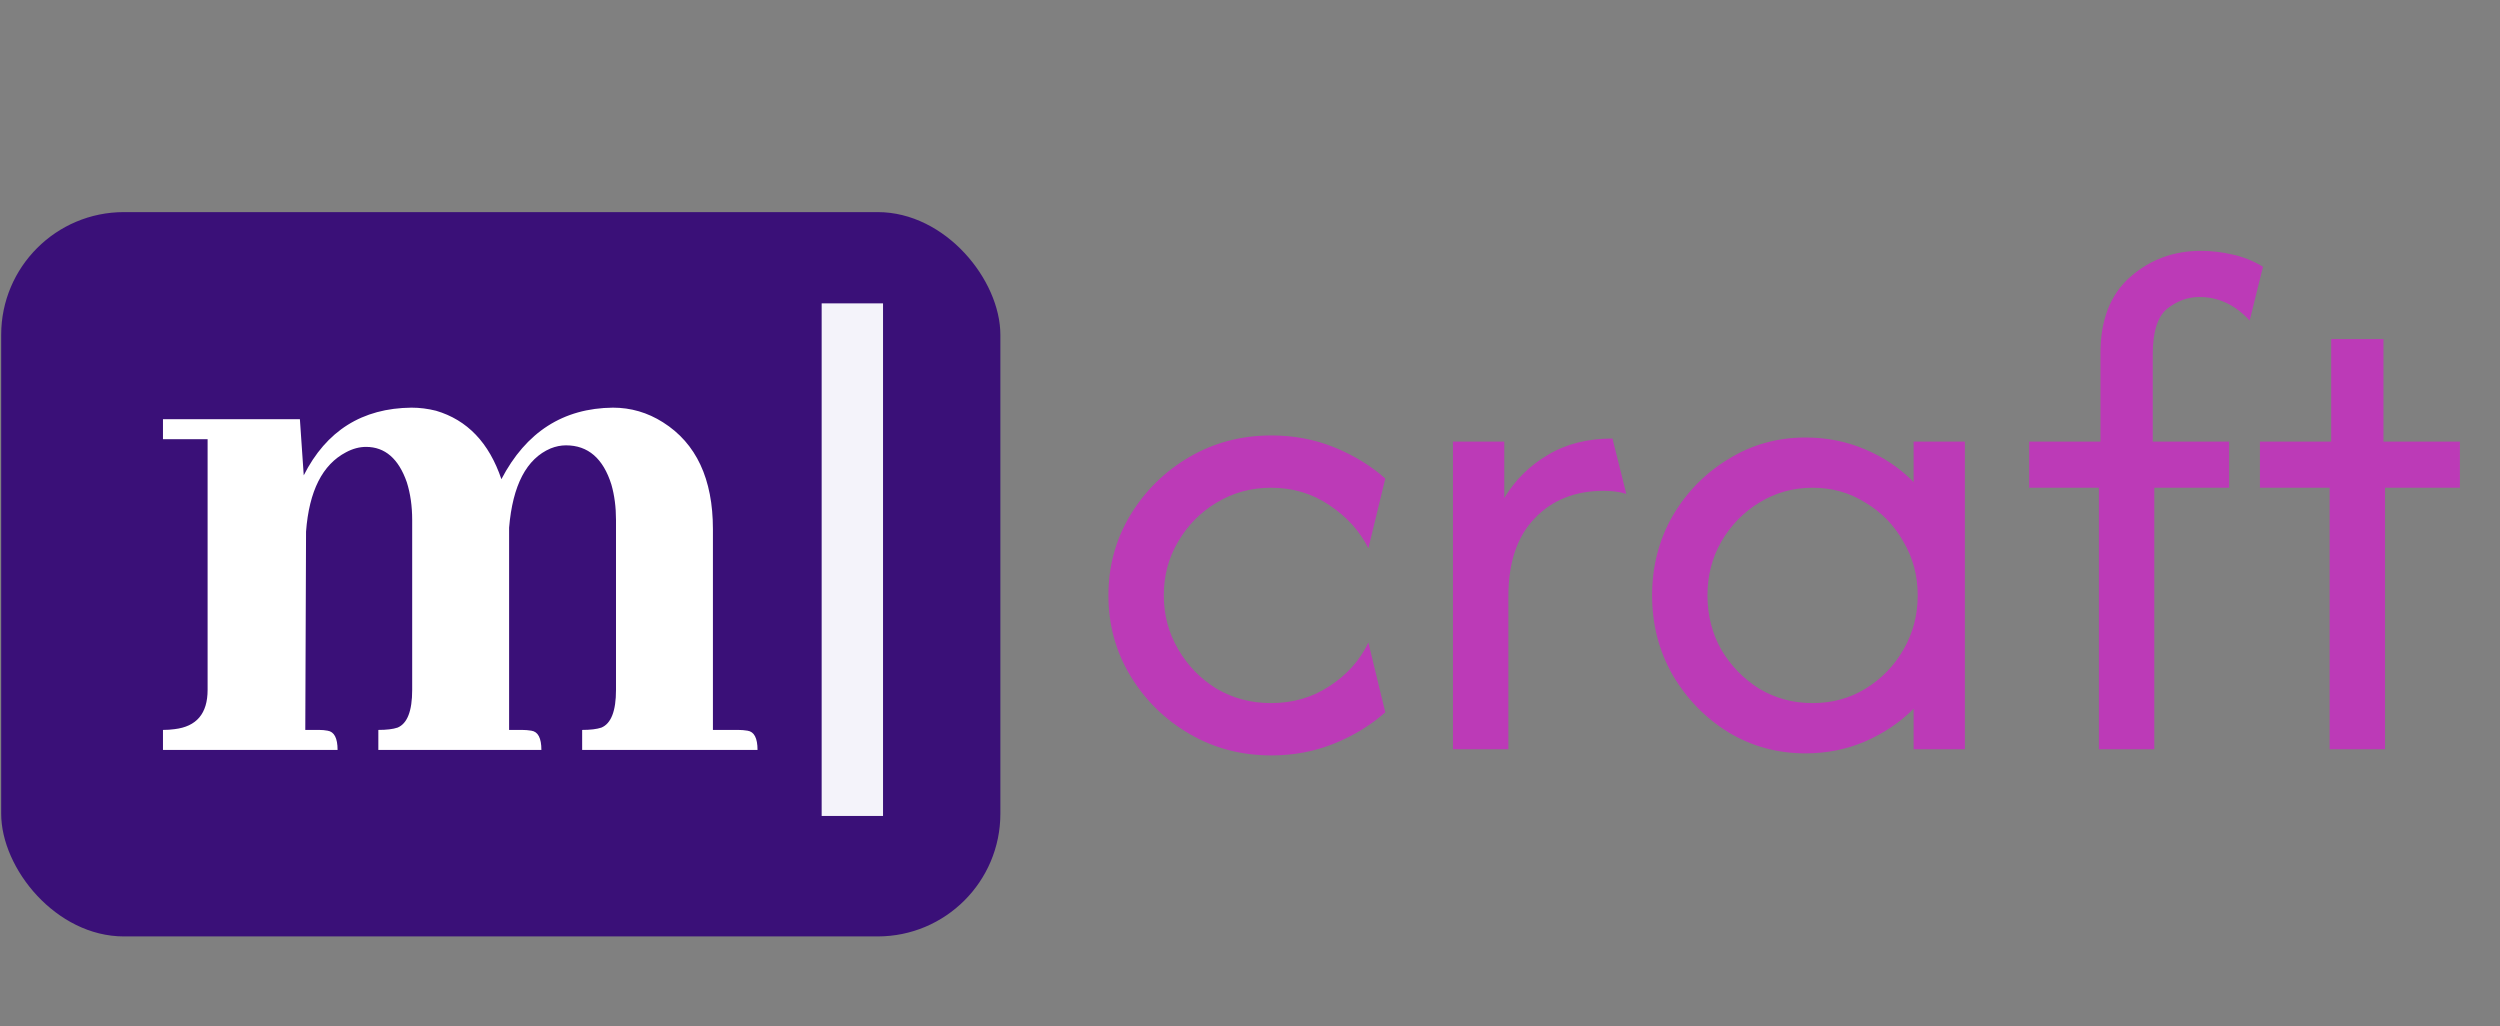 <svg width="95" height="39" viewBox="0 0 95 39" fill="none" xmlns="http://www.w3.org/2000/svg">
<rect x="0" y="0" width="95" height="39" fill="#808080" stroke="none"/>
<rect x="0.045" y="8.06" width="37.969" height="27.524" rx="4.664" fill="#3A1078"/>
<path d="M12.127 27.737C12.243 27.737 12.351 27.747 12.448 27.766C12.701 27.805 12.828 28.049 12.828 28.497H6.193V27.737C6.349 27.737 6.495 27.727 6.632 27.708C7.47 27.61 7.889 27.114 7.889 26.217V16.689H6.193V15.929H11.396L11.542 18.063C12.399 16.368 13.763 15.51 15.634 15.491C15.946 15.491 16.257 15.53 16.569 15.608C17.758 15.959 18.586 16.826 19.053 18.209C19.989 16.416 21.401 15.51 23.291 15.491C23.973 15.491 24.607 15.676 25.191 16.046C26.458 16.845 27.091 18.199 27.091 20.109V27.737H28.055C28.172 27.737 28.289 27.747 28.406 27.766C28.66 27.805 28.786 28.049 28.786 28.497H22.122V27.737C22.434 27.737 22.678 27.708 22.853 27.649C23.223 27.494 23.408 27.016 23.408 26.217V19.758C23.408 19.271 23.35 18.823 23.233 18.414C22.921 17.42 22.346 16.923 21.509 16.923C21.314 16.923 21.119 16.962 20.924 17.04C20.008 17.43 19.482 18.433 19.346 20.05V20.255V27.737H19.843C19.959 27.737 20.076 27.747 20.193 27.766C20.447 27.805 20.573 28.049 20.573 28.497H14.377V27.737C14.689 27.737 14.932 27.708 15.108 27.649C15.478 27.494 15.663 27.016 15.663 26.217V19.758C15.663 19.232 15.595 18.755 15.459 18.326C15.147 17.43 14.63 16.982 13.909 16.982C13.656 16.982 13.403 17.05 13.149 17.186C12.253 17.654 11.747 18.657 11.63 20.197L11.601 27.737H12.127Z" fill="white"/>
<line x1="32.389" y1="11.528" x2="32.389" y2="31.006" stroke="#F4F3FA" stroke-width="2.332"/>
<path d="M48.316 28.706C47.173 28.706 46.133 28.433 45.198 27.887C44.263 27.342 43.516 26.608 42.957 25.685C42.399 24.763 42.12 23.743 42.12 22.626C42.12 21.509 42.399 20.489 42.957 19.567C43.516 18.645 44.263 17.911 45.198 17.365C46.133 16.82 47.173 16.547 48.316 16.547C49.16 16.547 49.953 16.696 50.693 16.995C51.433 17.294 52.083 17.69 52.641 18.184L51.998 20.834C51.674 20.184 51.18 19.639 50.518 19.197C49.868 18.755 49.128 18.534 48.296 18.534C47.543 18.534 46.854 18.723 46.231 19.099C45.62 19.463 45.133 19.957 44.77 20.58C44.406 21.191 44.224 21.873 44.224 22.626C44.224 23.367 44.406 24.049 44.77 24.672C45.133 25.296 45.62 25.796 46.231 26.172C46.854 26.536 47.543 26.718 48.296 26.718C49.128 26.718 49.868 26.504 50.518 26.075C51.18 25.646 51.674 25.094 51.998 24.419L52.641 27.069C52.083 27.562 51.433 27.959 50.693 28.257C49.953 28.556 49.16 28.706 48.316 28.706ZM55.213 28.472V16.781H57.162V18.924C57.578 18.236 58.13 17.69 58.818 17.287C59.507 16.872 60.325 16.664 61.273 16.664L61.799 18.768C61.553 18.69 61.267 18.651 60.942 18.651C59.851 18.651 58.974 19.002 58.312 19.703C57.649 20.392 57.318 21.379 57.318 22.665V28.472H55.213ZM68.606 28.628C67.54 28.628 66.566 28.361 65.683 27.829C64.8 27.283 64.092 26.556 63.559 25.646C63.039 24.737 62.78 23.73 62.78 22.626C62.78 21.522 63.039 20.515 63.559 19.606C64.092 18.697 64.8 17.976 65.683 17.443C66.566 16.898 67.54 16.625 68.606 16.625C69.411 16.625 70.164 16.774 70.866 17.073C71.58 17.372 72.197 17.788 72.717 18.32V16.781H74.665V28.472H72.717V26.932C72.197 27.452 71.58 27.868 70.866 28.179C70.164 28.478 69.411 28.628 68.606 28.628ZM68.878 26.718C69.619 26.718 70.288 26.536 70.885 26.172C71.496 25.796 71.977 25.302 72.327 24.692C72.691 24.068 72.873 23.38 72.873 22.626C72.873 21.873 72.691 21.191 72.327 20.58C71.977 19.957 71.496 19.463 70.885 19.099C70.288 18.723 69.619 18.534 68.878 18.534C68.138 18.534 67.463 18.723 66.852 19.099C66.254 19.463 65.774 19.957 65.41 20.58C65.059 21.191 64.884 21.873 64.884 22.626C64.884 23.38 65.059 24.068 65.41 24.692C65.774 25.302 66.254 25.796 66.852 26.172C67.463 26.536 68.138 26.718 68.878 26.718ZM79.758 28.472V18.534H77.108V16.781H79.817V13.429C79.817 12.156 80.194 11.189 80.947 10.526C81.7 9.864 82.597 9.532 83.636 9.532C84.025 9.532 84.422 9.578 84.824 9.669C85.24 9.76 85.63 9.916 85.993 10.136L85.487 12.182C84.941 11.585 84.305 11.286 83.577 11.286C83.136 11.286 82.727 11.435 82.35 11.734C81.986 12.033 81.804 12.611 81.804 13.468V16.781H84.707V18.534H81.863V28.472H79.758ZM88.526 28.472V18.534H85.877V16.781H88.585V12.884H90.572V16.781H93.476V18.534H90.631V28.472H88.526Z" fill="#BC3AB7"/>
</svg>
